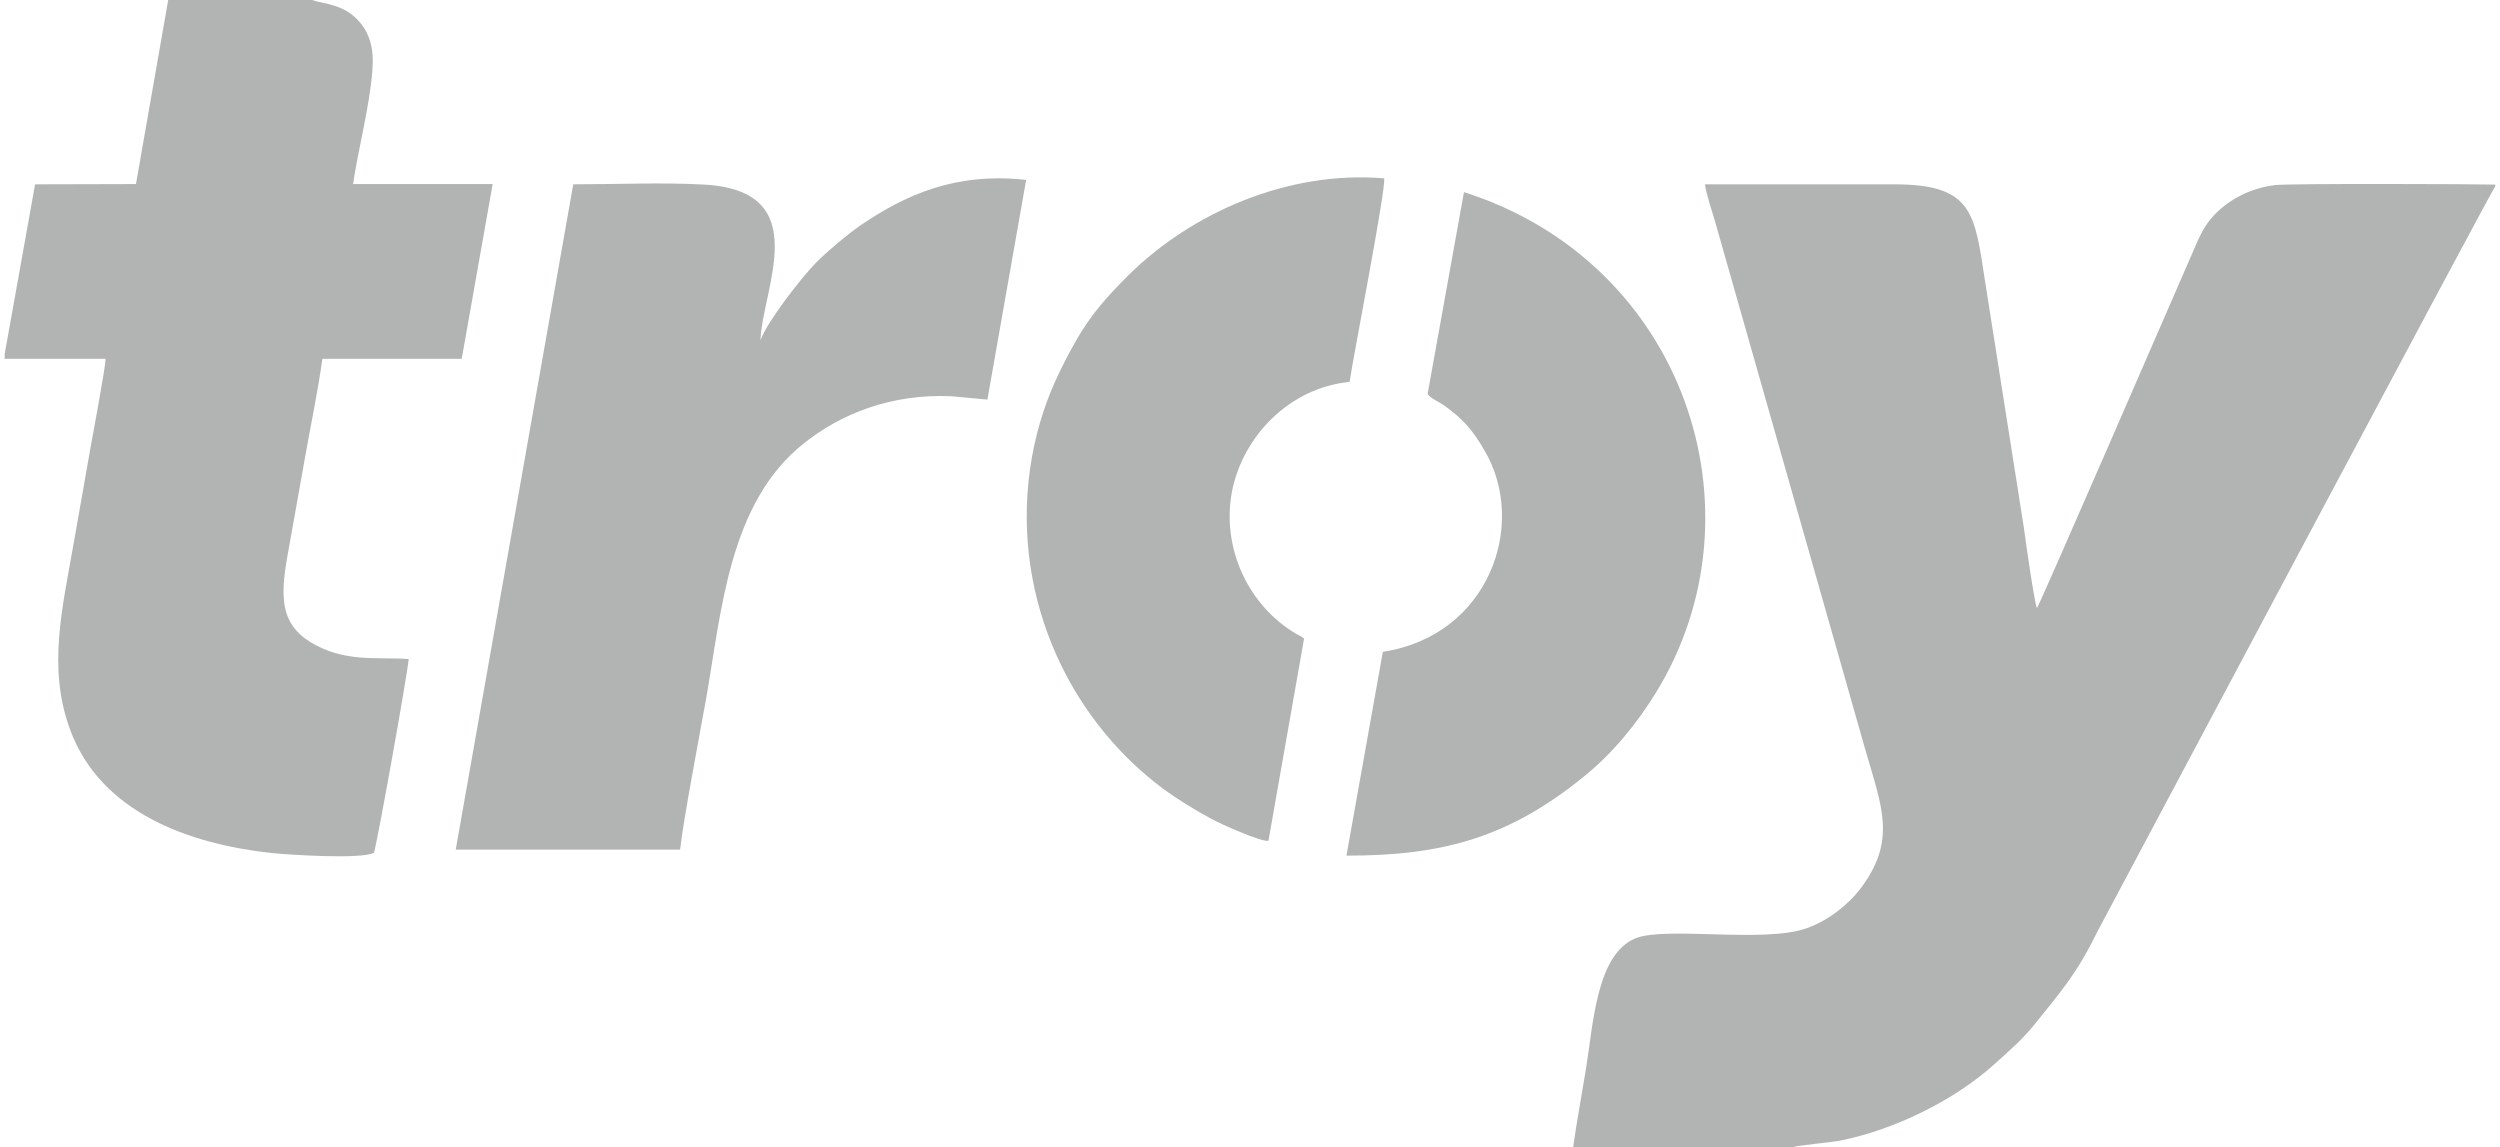 <?xml version="1.0" encoding="UTF-8"?>
<!DOCTYPE svg PUBLIC "-//W3C//DTD SVG 1.1//EN" "http://www.w3.org/Graphics/SVG/1.1/DTD/svg11.dtd">
<!-- Creator: CorelDRAW 2018 (64-Bit) -->
<svg xmlns="http://www.w3.org/2000/svg" xml:space="preserve" width="170px" height="78px" version="1.1" style="shape-rendering:geometricPrecision; text-rendering:geometricPrecision; image-rendering:optimizeQuality; fill-rule:evenodd; clip-rule:evenodd"
viewBox="0 0 95.8 44.12"
 xmlns:xlink="http://www.w3.org/1999/xlink">
 <defs>
  <style type="text/css">
   <![CDATA[
    .fil0 {fill:#B2B3B3}
   ]]>
  </style>
 </defs>
 <g id="Layer_x0020_1">
  <path class="fil0" d="M60.33 44.12l8.46 0c0.15,-0.06 1.44,-0.18 1.77,-0.24 2.11,-0.41 4.47,-1.57 6.02,-2.99 0.52,-0.47 1.04,-0.92 1.5,-1.49 0.97,-1.22 1.6,-1.9 2.41,-3.56 0,0 15.16,-28.51 15.31,-28.68l0 -0.06c-0.53,-0.02 -7.95,-0.05 -8.48,0.02 -1.24,0.15 -2.2,0.85 -2.67,1.58 -0.27,0.42 -0.46,0.96 -0.68,1.44 -0.35,0.8 -5.68,13.09 -5.8,13.25 -0.1,-0.19 -0.45,-2.68 -0.51,-3.13l-1.48 -9.4c-0.41,-2.66 -0.46,-3.77 -3.5,-3.77 -2.43,0 -4.85,0 -7.28,0 0.04,0.35 0.27,1.03 0.38,1.4l5.78 20.32c0.64,2.23 1.24,3.52 -0.21,5.41 -0.42,0.54 -1.16,1.17 -2.03,1.48 -1.63,0.59 -5.42,-0.08 -6.59,0.39 -1.52,0.62 -1.63,3.36 -1.91,5.04 -0.16,0.99 -0.35,1.99 -0.49,2.99z"/>
  <path class="fil0" d="M0 13.62l0 0.18 3.88 0c0.01,0.28 -0.51,3.03 -0.6,3.54 -0.2,1.18 -0.42,2.36 -0.62,3.52 -0.42,2.46 -1.04,4.82 -0.13,7.24 1.18,3.15 4.54,4.36 7.73,4.71 0.68,0.07 3.47,0.25 3.94,-0.01 0.09,-0.14 1.29,-6.85 1.34,-7.45 -1.24,-0.09 -2.49,0.15 -3.81,-0.67 -1.11,-0.7 -1.13,-1.72 -0.86,-3.26 0.23,-1.27 0.45,-2.53 0.68,-3.81 0.22,-1.25 0.5,-2.57 0.67,-3.81l5.36 0 1.19 -6.72 -5.37 0c0.21,-1.4 0.63,-2.96 0.74,-4.33 0.08,-0.88 -0.1,-1.5 -0.56,-1.98 -0.43,-0.46 -0.92,-0.58 -1.52,-0.7l-0.24 -0.07 -5.53 0 -1.24 7.08 -3.88 0.01 -1.17 6.53z"/>
  <path class="fil0" d="M29.07 13.09c0.07,-1.99 2.12,-5.76 -2.17,-5.99 -1.59,-0.09 -3.41,-0.01 -5.03,-0.01l-4.52 25.59 8.63 0c0.11,-1.06 0.77,-4.52 1,-5.8 0.59,-3.34 0.87,-7.53 3.75,-9.82 1.44,-1.15 3.37,-1.92 5.68,-1.82l1.39 0.13 1.49 -8.45c-2.7,-0.3 -4.63,0.56 -6.39,1.76 -0.49,0.34 -1.26,0.99 -1.67,1.4 -0.6,0.61 -1.92,2.32 -2.16,3.01z"/>
  <path class="fil0" d="M48.61 32.34l1.37 -7.78c-0.1,-0.08 -0.21,-0.13 -0.32,-0.19 -1.82,-1.08 -2.87,-3.29 -2.45,-5.48 0.42,-2.12 2.22,-3.98 4.52,-4.2 0.15,-1.02 1.41,-7.45 1.33,-7.83 -3.69,-0.31 -7.4,1.31 -9.85,3.74 -0.79,0.79 -1.43,1.49 -2.03,2.55 -0.76,1.35 -1.35,2.66 -1.67,4.45 -0.89,5.06 1.29,9.94 5.05,12.74 0.56,0.41 1.18,0.79 1.86,1.16 0.31,0.17 1.89,0.89 2.19,0.84z"/>
  <path class="fil0" d="M54.73 15.16c0.14,0.18 0.42,0.28 0.63,0.43 0.71,0.51 1.07,0.9 1.55,1.72 1.69,2.84 0.19,7.14 -3.9,7.76l-1.4 7.84c3.77,0.01 6.3,-0.74 9.13,-3.04 1.11,-0.89 2.06,-2.06 2.8,-3.27 4.24,-6.96 1.07,-16.51 -7.41,-19.21l-1.4 7.77z"/>
 </g>
</svg>
